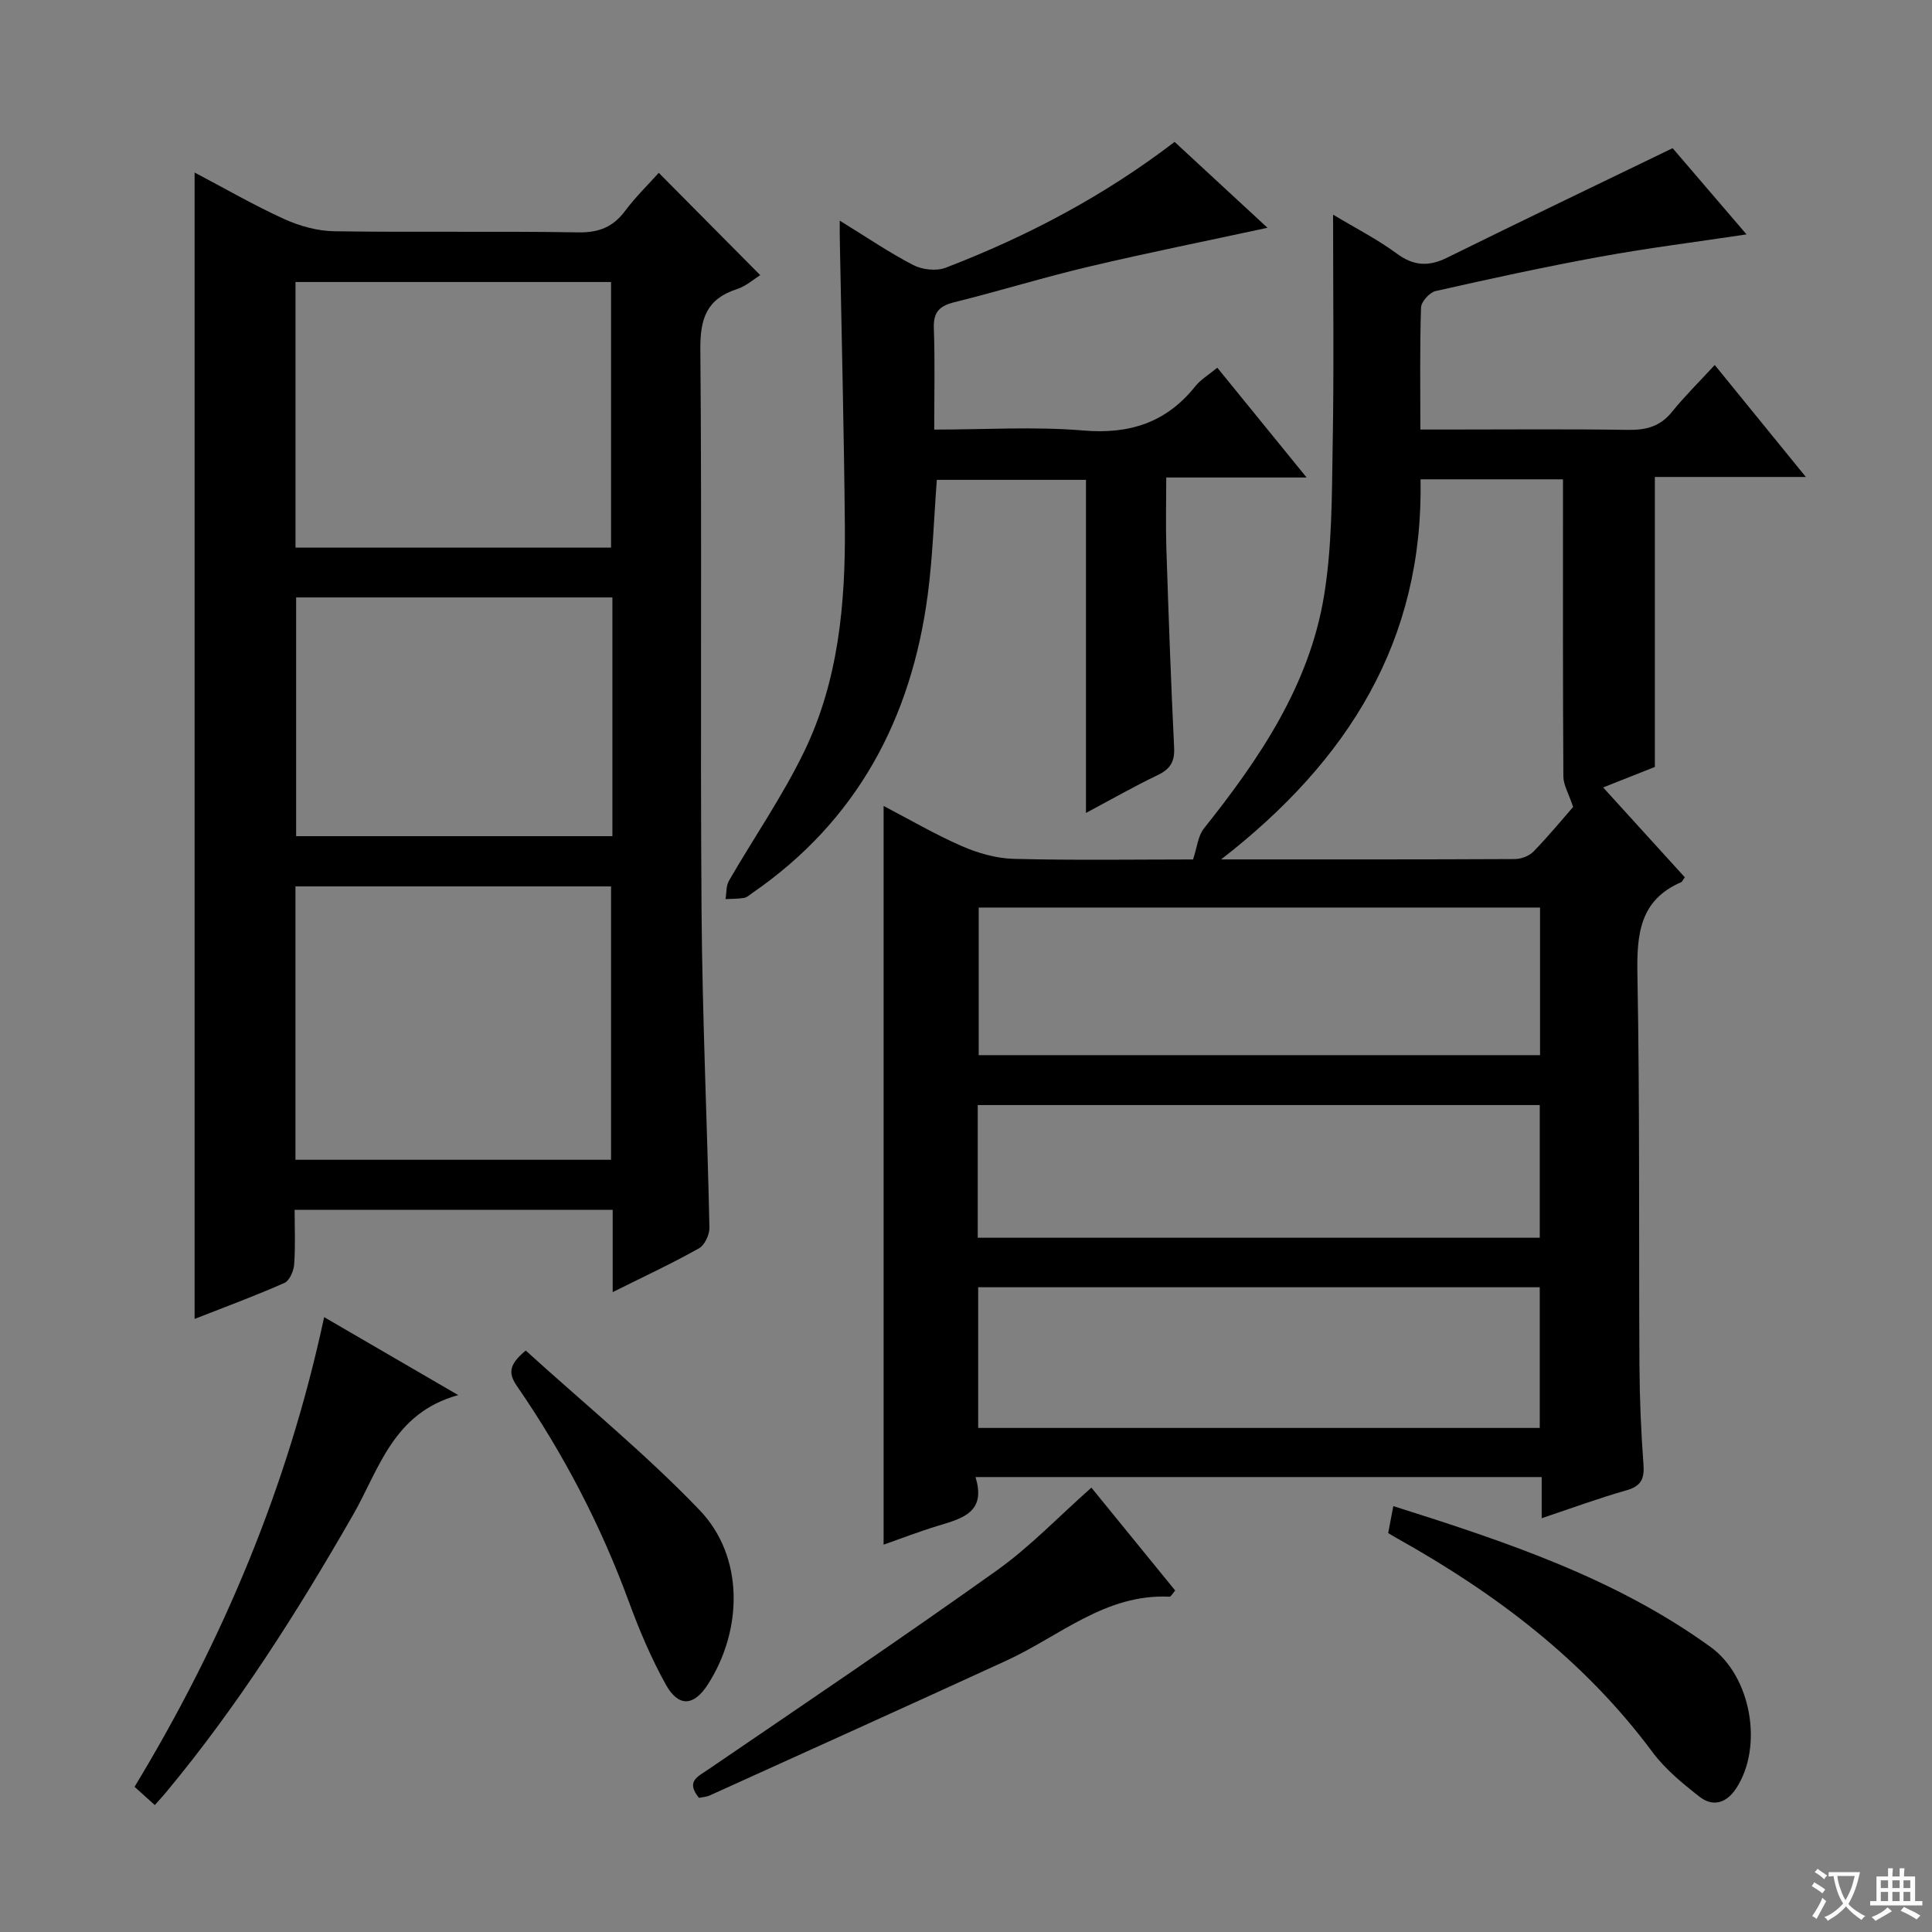 <svg enable-background="new 0 0 400 400" viewBox="0 0 400 400" xmlns="http://www.w3.org/2000/svg"><rect x="0" y="0" width="400" height="400" fill="#808080" stroke="none"/><path d="m377.9 391.2c-.2.3-.4.5-.6.8-.7-.6-1.4-1-2.2-1.5.2-.3.4-.5.5-.8.6.4 1.4.8 2.3 1.5zm-1.8 6.1c-.2-.2-.5-.4-.9-.6.4-.6.8-1.2 1.2-1.9s.7-1.3.9-1.9c.3.3.5.5.8.7-.7 1.3-1.4 2.6-2 3.7zm2.2-9c-.3.3-.5.5-.6.8-.6-.6-1.3-1.1-2-1.5.3-.3.5-.5.6-.7.6.5 1.3.9 2 1.4zm.3.2v-.9h2 4.5c-.3 1.3-.6 2.5-1 3.6s-.9 2.1-1.4 3c.4.5 1 1 1.6 1.4s1.2.8 1.9 1.1c-.3.2-.5.4-.8.8-.4-.3-1-.7-1.6-1.2s-1.2-1.1-1.6-1.6c-.5.6-1.1 1.1-1.7 1.6s-1.4.9-2.1 1.4c-.1-.3-.3-.5-.7-.8.6-.2 1.2-.5 1.9-1s1.4-1.1 2-1.8c-.5-.8-.9-1.6-1.2-2.5s-.6-2-.8-3.2c-.4.1-.7.1-1 .1zm2.5 2.7c.3 1 .7 1.7 1 2.2.3-.5.6-1.1 1-2s.6-1.9.9-3h-3.2-.4c.1.9.3 1.8.7 2.8z" fill="#fafbfa"/><path d="m396.5 388.5v1.5 3.6h1.5v.9c-.4 0-1 0-1.7 0h-7.9c-.5 0-.9 0-1.2 0v-.9h1.3v-3.5c0-.7 0-1.2 0-1.6h2.4c0-.8 0-1.4 0-1.7h1c0 .3-.1.8-.1 1.7h1.5c0-.8 0-1.4 0-1.7h1c0 .3-.1.9-.1 1.7zm-8.2 9.2c-.2-.3-.5-.5-.8-.8.8-.3 1.4-.6 1.9-.9s1-.7 1.4-1.1c.3.3.6.5.9.8-1.6 1-2.8 1.6-3.4 2zm2.6-6.8v-1.6h-1.5v1.6zm0 2.7v-1.9h-1.5v1.9zm2.4-2.7v-1.6h-1.5v1.6zm0 2.7v-1.9h-1.5v1.9zm.2 2 .7-.8c.4.2.9.5 1.6.8s1.3.7 1.8 1c-.3.3-.5.5-.8.8-.4-.3-1.5-1-3.3-1.8zm2-4.7v-1.6h-1.4v1.6zm0 2.7v-1.9h-1.4v1.9z" fill="#fafbfa"/><g fill="#010000"><path d="m348.82 181.63c-.51.72-.57.93-.7.99-8.66 3.73-9.26 10.81-9.11 19.16.5 26.98.27 53.98.42 80.97.04 6.81.33 13.64.83 20.43.23 3.01-.49 4.52-3.54 5.38-5.72 1.62-11.31 3.69-17.53 5.77 0-3.01 0-5.57 0-8.52-39.18 0-77.87 0-117.23 0 2.28 7.28-2.71 8.56-7.67 10.06-3.96 1.2-7.83 2.7-11.35 3.94 0-50.87 0-101.71 0-152.95 5.17 2.7 10.54 5.84 16.2 8.32 3.36 1.47 7.17 2.55 10.81 2.64 12.65.32 25.31.12 37.06.12.83-2.49 1.01-4.85 2.23-6.39 11.51-14.45 21.84-29.64 24.89-48.22 1.66-10.11 1.61-20.54 1.78-30.83.29-15.66.09-31.31.09-48.06 4.68 2.82 9.17 5.09 13.16 8.04 3.54 2.62 6.64 2.75 10.49.85 15.3-7.56 30.69-14.92 46.65-22.65 4.42 5.15 9.68 11.29 15.3 17.85-10.49 1.58-20.44 2.82-30.29 4.62-11.41 2.08-22.76 4.55-34.08 7.11-1.25.28-2.98 2.2-3.02 3.41-.27 8.14-.14 16.3-.14 25.26h5.5c12.5 0 25-.12 37.49.07 3.75.06 6.68-.7 9.12-3.74 2.6-3.23 5.58-6.15 8.84-9.69 6.46 7.94 12.36 15.19 18.86 23.18-10.95 0-20.99 0-31.26 0v60.04c-3.06 1.21-6.56 2.6-10.71 4.24 5.82 6.4 11.33 12.46 16.91 18.6zm-29.97 6.27c-39.12 0-77.76 0-116.22 0v30.56h116.22c0-10.33 0-20.29 0-30.56zm-.06 78.61c-38.97 0-77.54 0-116.27 0v29.13h116.27c0-9.76 0-19.21 0-29.13zm0-10.25c0-9.35 0-18.29 0-27.47-38.88 0-77.56 0-116.36 0v27.47zm-24.68-157.02c.62 33.33-14.86 58.19-41.29 78.69 21.54 0 41.16.03 60.79-.07 1.33-.01 3-.64 3.9-1.57 3.21-3.32 6.16-6.9 8.19-9.22-.95-2.85-2.01-4.56-2.02-6.28-.12-18.48-.08-36.95-.08-55.43 0-1.96 0-3.92 0-6.12-9.99 0-19.41 0-29.49 0z"/><path d="m126.85 267.52c0-6.2 0-11.47 0-17.04-21.99 0-43.56 0-65.85 0 0 3.81.18 7.58-.1 11.33-.1 1.36-.97 3.35-2.04 3.82-6.04 2.67-12.25 4.96-18.57 7.44 0-79.18 0-157.97 0-237.35 6.28 3.3 12.28 6.78 18.57 9.64 3.19 1.45 6.89 2.47 10.37 2.52 16.83.25 33.66-.05 50.48.23 4.28.07 7.22-1.1 9.73-4.47 2.15-2.88 4.77-5.42 6.95-7.86 7.18 7.25 14.06 14.19 21.01 21.19-1.25.77-2.92 2.27-4.88 2.91-6.25 2.03-7.57 6.11-7.52 12.46.34 38.82-.04 77.65.25 116.47.16 21.79 1.17 43.57 1.63 65.36.03 1.45-.98 3.62-2.16 4.28-5.49 3.09-11.21 5.75-17.87 9.07zm-65.68-27.4h65.34c0-19.2 0-37.93 0-56.6-22.01 0-43.59 0-65.34 0zm.01-126.74h65.33c0-18.66 0-36.88 0-54.99-22 0-43.57 0-65.33 0zm65.61 10.31c-22.11 0-43.7 0-65.48 0v49.43h65.48c0-16.61 0-32.76 0-49.43z"/><path d="m173.86 45.68c5.59 3.44 10.25 6.63 15.23 9.2 1.87.97 4.79 1.29 6.71.55 16.81-6.47 32.67-14.79 47.39-26.05 6.47 5.98 12.76 11.8 19.23 17.78-12.53 2.71-24.77 5.16-36.91 8.03-9.37 2.21-18.58 5.06-27.92 7.38-3.12.77-4.37 2.08-4.25 5.41.25 6.79.08 13.59.08 20.96 10.66 0 20.82-.66 30.86.19 9.6.81 17.18-1.63 23.19-9.15 1.1-1.38 2.73-2.34 4.56-3.85 6.08 7.48 11.99 14.74 18.49 22.73-10.06 0-19.13 0-29.06 0 0 5.11-.13 9.85.02 14.59.45 13.79.94 27.59 1.61 41.37.14 2.95-.86 4.44-3.43 5.67-4.77 2.28-9.37 4.91-14.82 7.82 0-23.3 0-45.96 0-68.96-10.7 0-20.75 0-30.88 0-.61 8.01-.85 15.98-1.89 23.85-3.4 25.62-14.64 46.75-36.3 61.68-.55.38-1.09.91-1.7 1.02-1.26.21-2.57.18-3.86.25.22-1.28.1-2.75.71-3.8 5.15-8.91 11.06-17.44 15.54-26.67 7.12-14.66 8.59-30.64 8.46-46.71-.17-19.47-.67-38.94-1.03-58.41-.05-1.34-.03-2.67-.03-4.88z"/><path d="m67.11 272.7c9.26 5.38 17.86 10.38 27.76 16.14-13.52 3.71-16.36 15.36-21.77 24.79-11.53 20.1-23.88 39.61-38.73 57.46-.63.76-1.31 1.48-2.32 2.63-1.41-1.27-2.69-2.43-4.19-3.78 18.28-30.19 31.73-62.18 39.25-97.24z"/><path d="m287.41 317.41c.33-1.73.66-3.45 1.06-5.59 23.36 7.39 46.02 14.93 65.7 29.18 8.42 6.1 10.94 20.63 5.3 29.24-1.99 3.05-4.79 3.96-7.62 1.74-3.5-2.74-7.08-5.67-9.71-9.21-14.09-18.98-32.4-32.82-52.79-44.22-.56-.31-1.11-.65-1.94-1.14z"/><path d="m144.72 372.23c-2.75-3.39-.33-4.35 1.84-5.83 20.02-13.66 40.12-27.21 59.85-41.28 6.86-4.89 12.77-11.12 19.55-17.12 5.68 6.98 11.49 14.11 17.35 21.3-.56.63-.88 1.29-1.17 1.28-13.25-.65-22.75 8.17-33.75 13.22-20.48 9.4-41.02 18.67-61.54 27.97-.6.26-1.29.28-2.13.46z"/><path d="m108.85 279.62c12.13 11.02 24.79 21.35 36.01 33.05 9.18 9.58 9 24.76 1.65 36.14-2.87 4.44-6.03 4.69-8.67-.06-3.04-5.47-5.51-11.32-7.67-17.21-5.82-15.85-13.57-30.67-23.12-44.54-1.81-2.63-1.78-4.44 1.8-7.38z"/></g></svg>